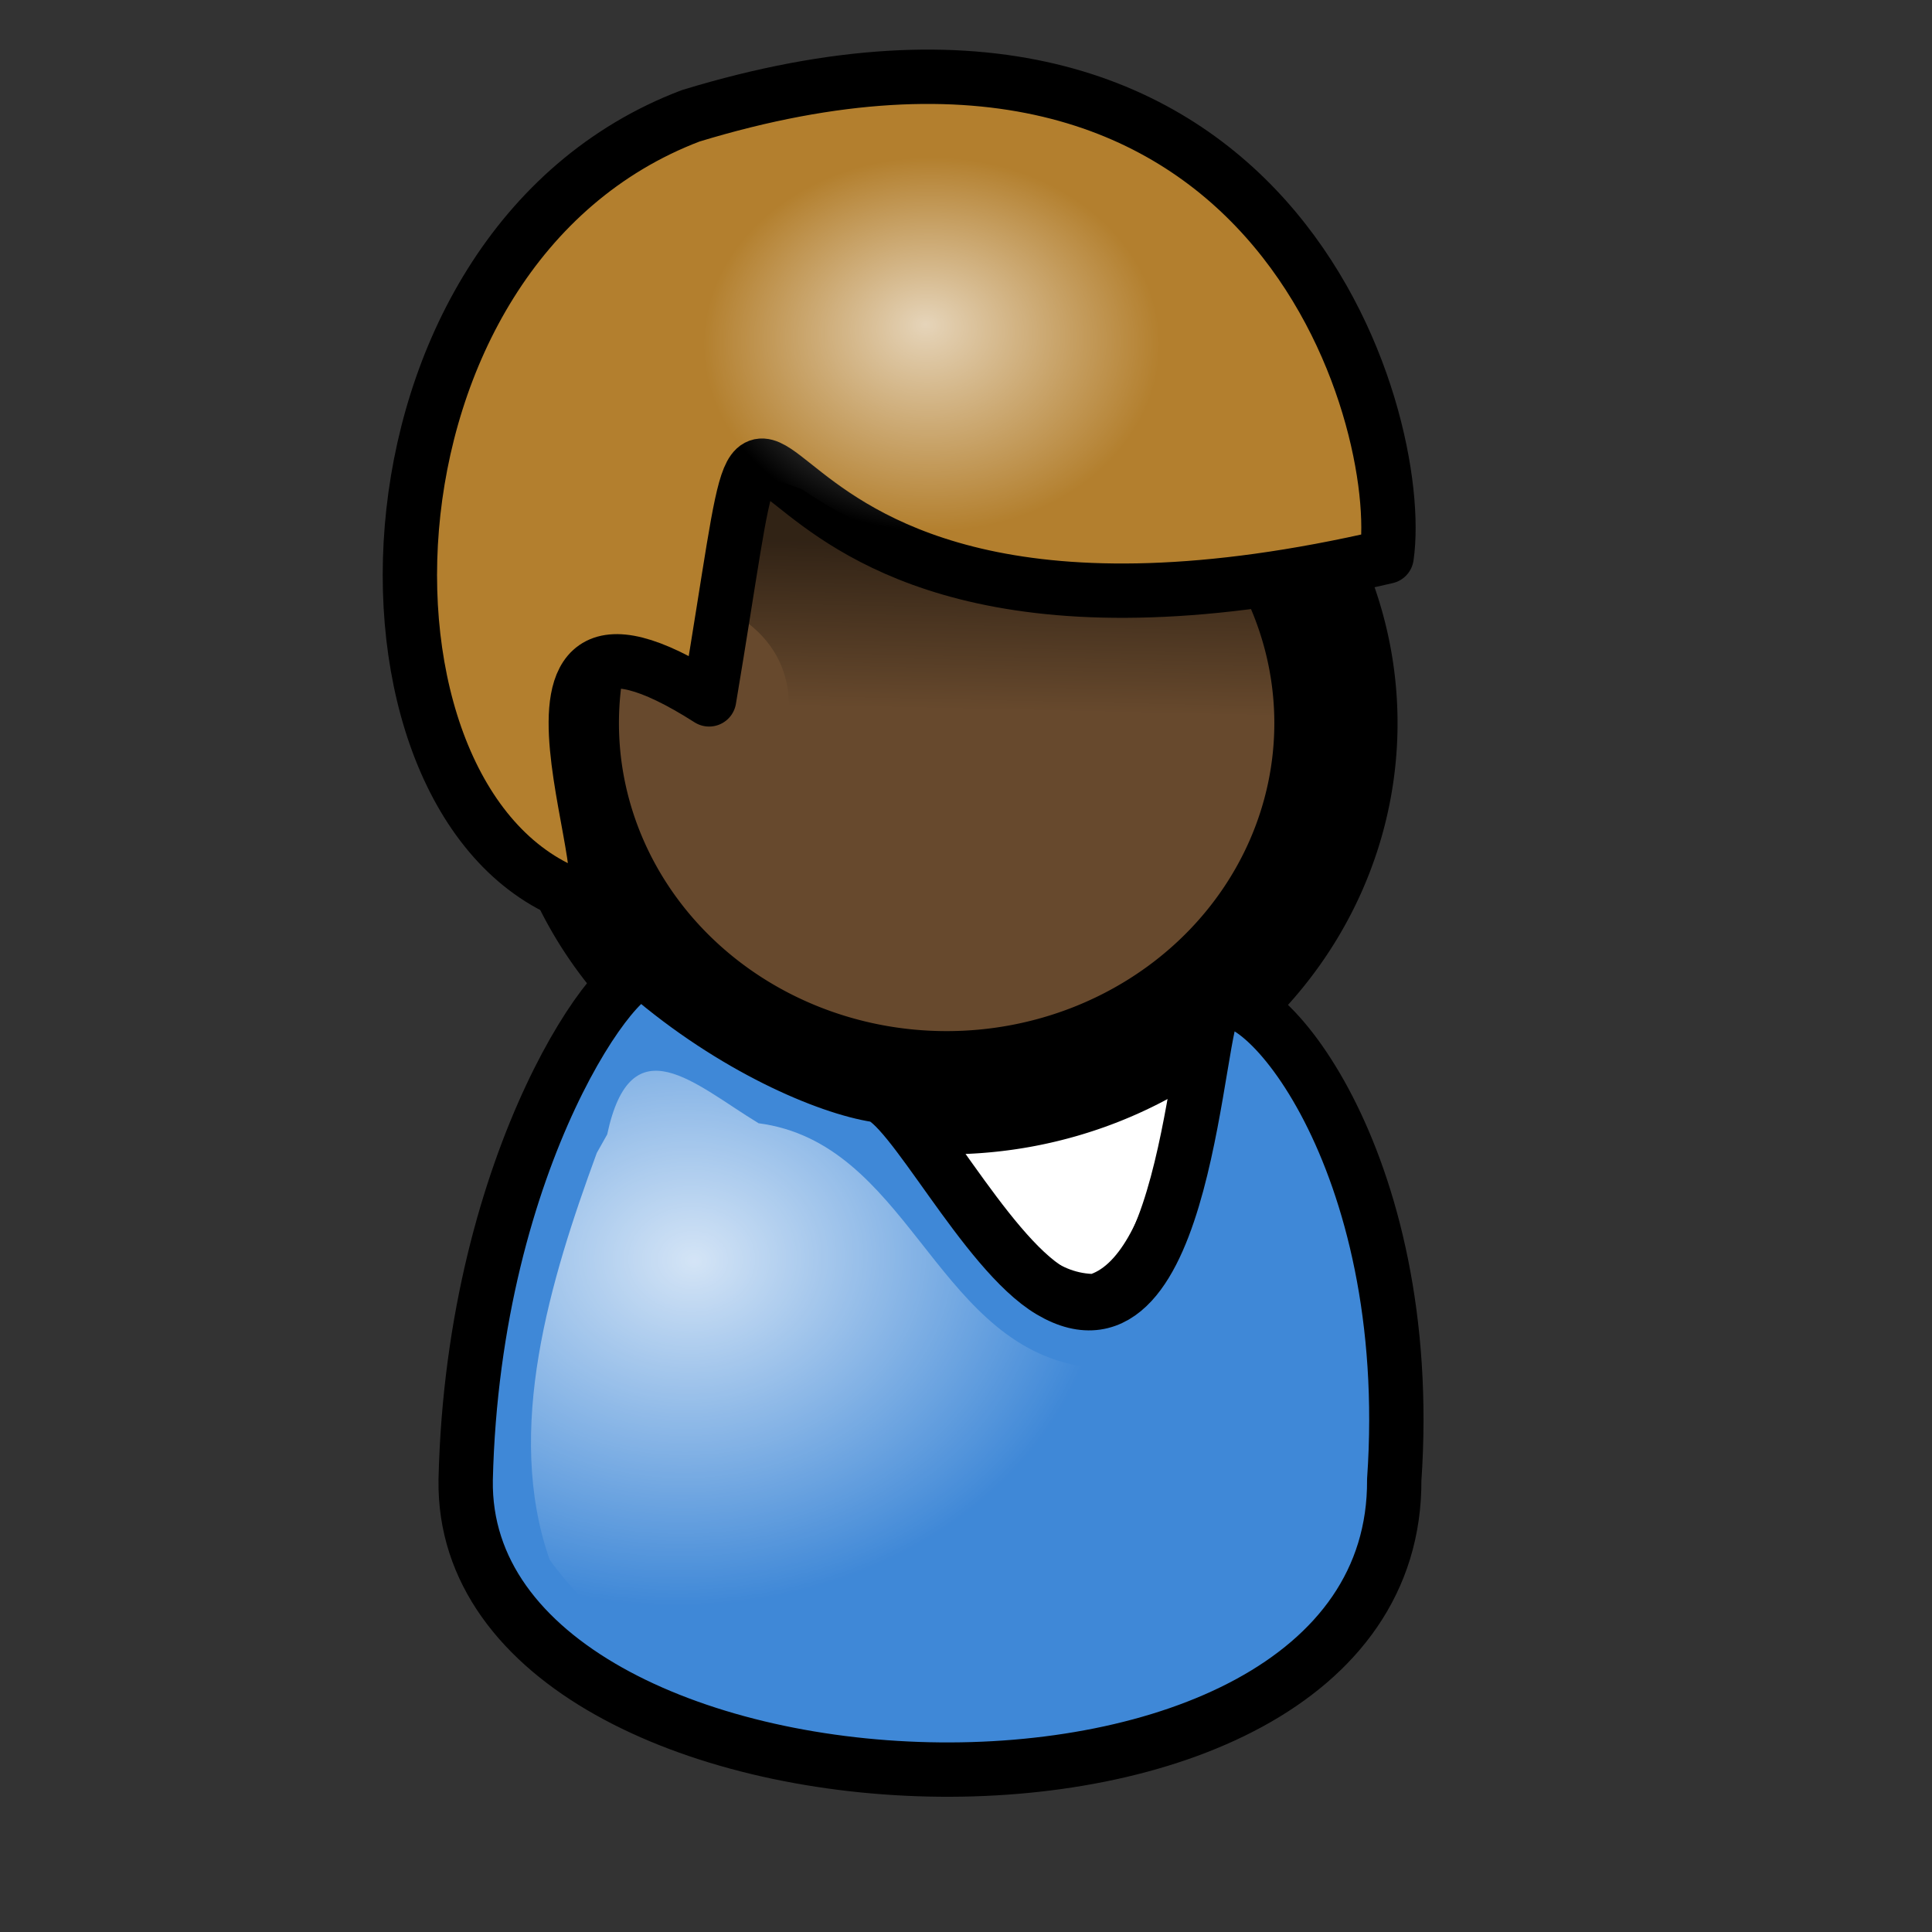 <?xml version="1.0"?><svg width="133.333" height="133.333" xmlns="http://www.w3.org/2000/svg" xmlns:xlink="http://www.w3.org/1999/xlink">
 <rect width="100%" height="100%" fill="#333333" stroke="none"/>
 <defs>
  <linearGradient id="linearGradient7971">
   <stop stop-color="#ffffff" offset="0" id="stop7972"/>
   <stop stop-color="#000000" offset="1" id="stop7973"/>
  </linearGradient>
  <linearGradient id="linearGradient972">
   <stop stop-color="#ffffff" stop-opacity="0.775" offset="0" id="stop973"/>
   <stop stop-color="#ffffff" stop-opacity="0" offset="1" id="stop974"/>
  </linearGradient>
  <linearGradient id="linearGradient975">
   <stop stop-color="#000000" stop-opacity="0.526" offset="0" id="stop976"/>
   <stop stop-color="#000000" stop-opacity="0" offset="1" id="stop977"/>
  </linearGradient>
  <linearGradient id="linearGradient978">
   <stop stop-color="#ffffff" stop-opacity="0.667" offset="0" id="stop979"/>
   <stop stop-color="#ffffff" stop-opacity="0" offset="1" id="stop980"/>
  </linearGradient>
  <linearGradient id="linearGradient981">
   <stop stop-color="#000" offset="0" id="stop982"/>
   <stop stop-color="#fff" offset="1" id="stop983"/>
  </linearGradient>
  <linearGradient id="linearGradient4384">
   <stop stop-color="#ffffff" stop-opacity="0.775" offset="0" id="stop4385"/>
   <stop stop-color="#ffffff" stop-opacity="0" offset="1" id="stop4386"/>
  </linearGradient>
  <linearGradient id="linearGradient4376">
   <stop stop-color="#000000" stop-opacity="0.526" offset="0" id="stop4377"/>
   <stop stop-color="#000000" stop-opacity="0" offset="1" id="stop4378"/>
  </linearGradient>
  <linearGradient id="linearGradient4362">
   <stop stop-color="#ffffff" stop-opacity="0.667" offset="0" id="stop4363"/>
   <stop stop-color="#ffffff" stop-opacity="0" offset="1" id="stop4364"/>
  </linearGradient>
  <linearGradient id="linearGradient4358">
   <stop stop-color="#000" offset="0" id="stop4359"/>
   <stop stop-color="#fff" offset="1" id="stop4360"/>
  </linearGradient>
  <linearGradient y2="0.375" y1="0.109" xlink:href="#linearGradient975" x2="0.519" x1="0.526" id="linearGradient1616"/>
  <radialGradient xlink:href="#linearGradient4362" r="0.225" id="radialGradient1621" fy="0.32" fx="0.54" cy="0.344" cx="0.546"/>
  <radialGradient xlink:href="#linearGradient972" r="0.5" id="radialGradient1644" fy="0.5" fx="0.5" cy="0.5" cx="0.5"/>
  <radialGradient xlink:href="#linearGradient972" r="0.5" id="radialGradient1645" fy="0.5" fx="0.5" cy="0.5" cx="0.5"/>
  <radialGradient xlink:href="#linearGradient972" r="0.5" id="radialGradient1648" fy="0.336" fx="0.22" cy="0.32" cx="0.2"/>
  <pattern height="100" width="100" y="0" x="0" patternUnits="userSpaceOnUse" id="gridpattern">
   <image height="100" width="100" y="0" x="0"/>
  </pattern>
 </defs>
 <g>
  <title>Layer 1</title>
  <path fill="#ffffff" fill-rule="evenodd" stroke="#000000" stroke-width="3.75" stroke-linecap="round" stroke-linejoin="round" stroke-miterlimit="4" id="path9383" d="m61.136,75.326c4.749,5.184 7.772,14.471 14.464,14.471c6.476,-1.8 7.34,-17.207 8.204,-20.518c-7.34,5.04 -14.896,7.919 -22.668,6.047z"/>
  <path fill="#67492d" fill-rule="evenodd" stroke="#000000" stroke-width="8.504" stroke-linecap="round" stroke-linejoin="round" stroke-miterlimit="4" id="path3713" d="m92.197,49.907a26.867,25.505 0 1 0 -53.734,0a26.867,25.505 0 1 0 53.734,0z"/>
  <path fill="#3f88d7" fill-rule="evenodd" stroke="#000000" stroke-width="3.75" stroke-linecap="round" stroke-linejoin="round" stroke-miterlimit="4" id="path4369" d="m32.138,102.133c-0.391,25.196 64.239,28.078 64.082,0c1.545,-22.329 -9.56,-35.024 -12.32,-32.866c-1.401,1.096 -1.922,25.436 -11.39,19.837c-4.603,-2.722 -9.751,-13.177 -12.004,-13.524c-3.399,-0.523 -9.908,-3.275 -15.886,-8.426c-1.568,-1.351 -11.954,12.539 -12.483,34.979z"/>
  <path fill="#b37f2e" fill-rule="evenodd" stroke="#000000" stroke-width="3.75" stroke-linecap="round" stroke-linejoin="round" stroke-miterlimit="4" id="path3720" d="m95.695,38.415c-50.723,11.801 -40.64,-26.585 -46.757,9.852c-16.865,-10.759 -4.559,15.07 -8.652,13.77c-17.228,-5.471 -16.867,-44.829 7.382,-54.045c40.387,-12.319 49.382,21.073 48.027,30.422z"/>
  <path fill="url(#radialGradient1621)" fill-rule="evenodd" stroke-width="3.75" stroke-linecap="round" stroke-linejoin="round" stroke-miterlimit="4" id="path1619" d="m59.125,4.656c-13.487,0.292 -26.125,9.309 -29.739,22.522c-3.149,11.047 -2.874,26.842 8.426,33.197c5.412,0.811 0.203,-8.092 1.219,-11.406c-0.103,-8.26 8.087,1.537 9.798,-4.308c0.761,-3.979 -0.257,-13.766 6.55,-10.873c11.329,7.695 26.264,7.25 38.933,3.368c1.604,-11.395 -5.831,-23.507 -15.688,-29.031c-6.044,-2.961 -12.822,-3.917 -19.5,-3.469z"/>
  <path fill="url(#linearGradient1616)" fill-rule="evenodd" stroke-width="8.504" stroke-linecap="round" stroke-linejoin="round" stroke-miterlimit="4" id="path1610" d="m54.075,33.285c-1.319,-0.297 -1.637,1.844 -2.844,9.438c4.298,2.971 3.669,7.812 1.688,11.281c6.317,13.079 22.407,0.167 21.656,11.031c-1.265,8.735 -21.82,1.533 -26.312,-7.344c-2.124,0.099 -4.606,-0.904 -6.625,-2.5c0.427,2.483 0.87,4.764 0.812,6.125c4.317,8.607 13.482,14.594 24.187,14.594c14.83,0 26.875,-11.421 26.875,-25.5c0,-3.698 -0.881,-7.202 -2.375,-10.375c-27.318,4.727 -34.349,-6.139 -37.062,-6.75z"/>
  <path fill="url(#radialGradient1648)" fill-rule="evenodd" stroke-width="3.75" stroke-linecap="round" stroke-linejoin="round" stroke-miterlimit="4" id="path1646" d="m41.188,79.562c-3.212,8.756 -6.394,19.144 -3.254,28.083c8.61,11.954 25.638,12.034 38.819,9.834c8.9,-1.572 17.455,-9.165 15.564,-18.885c0.087,-7.672 -1.481,-15.565 -5.69,-22.063c-1.062,6.944 -3.285,18.297 -12.405,17.684c-9.802,-1.979 -11.637,-15.347 -21.869,-16.696c-4.377,-2.651 -8.798,-6.986 -10.449,0.772c-0.163,0.291 -0.64,1.138 -0.715,1.271z"/>
 </g>
</svg>